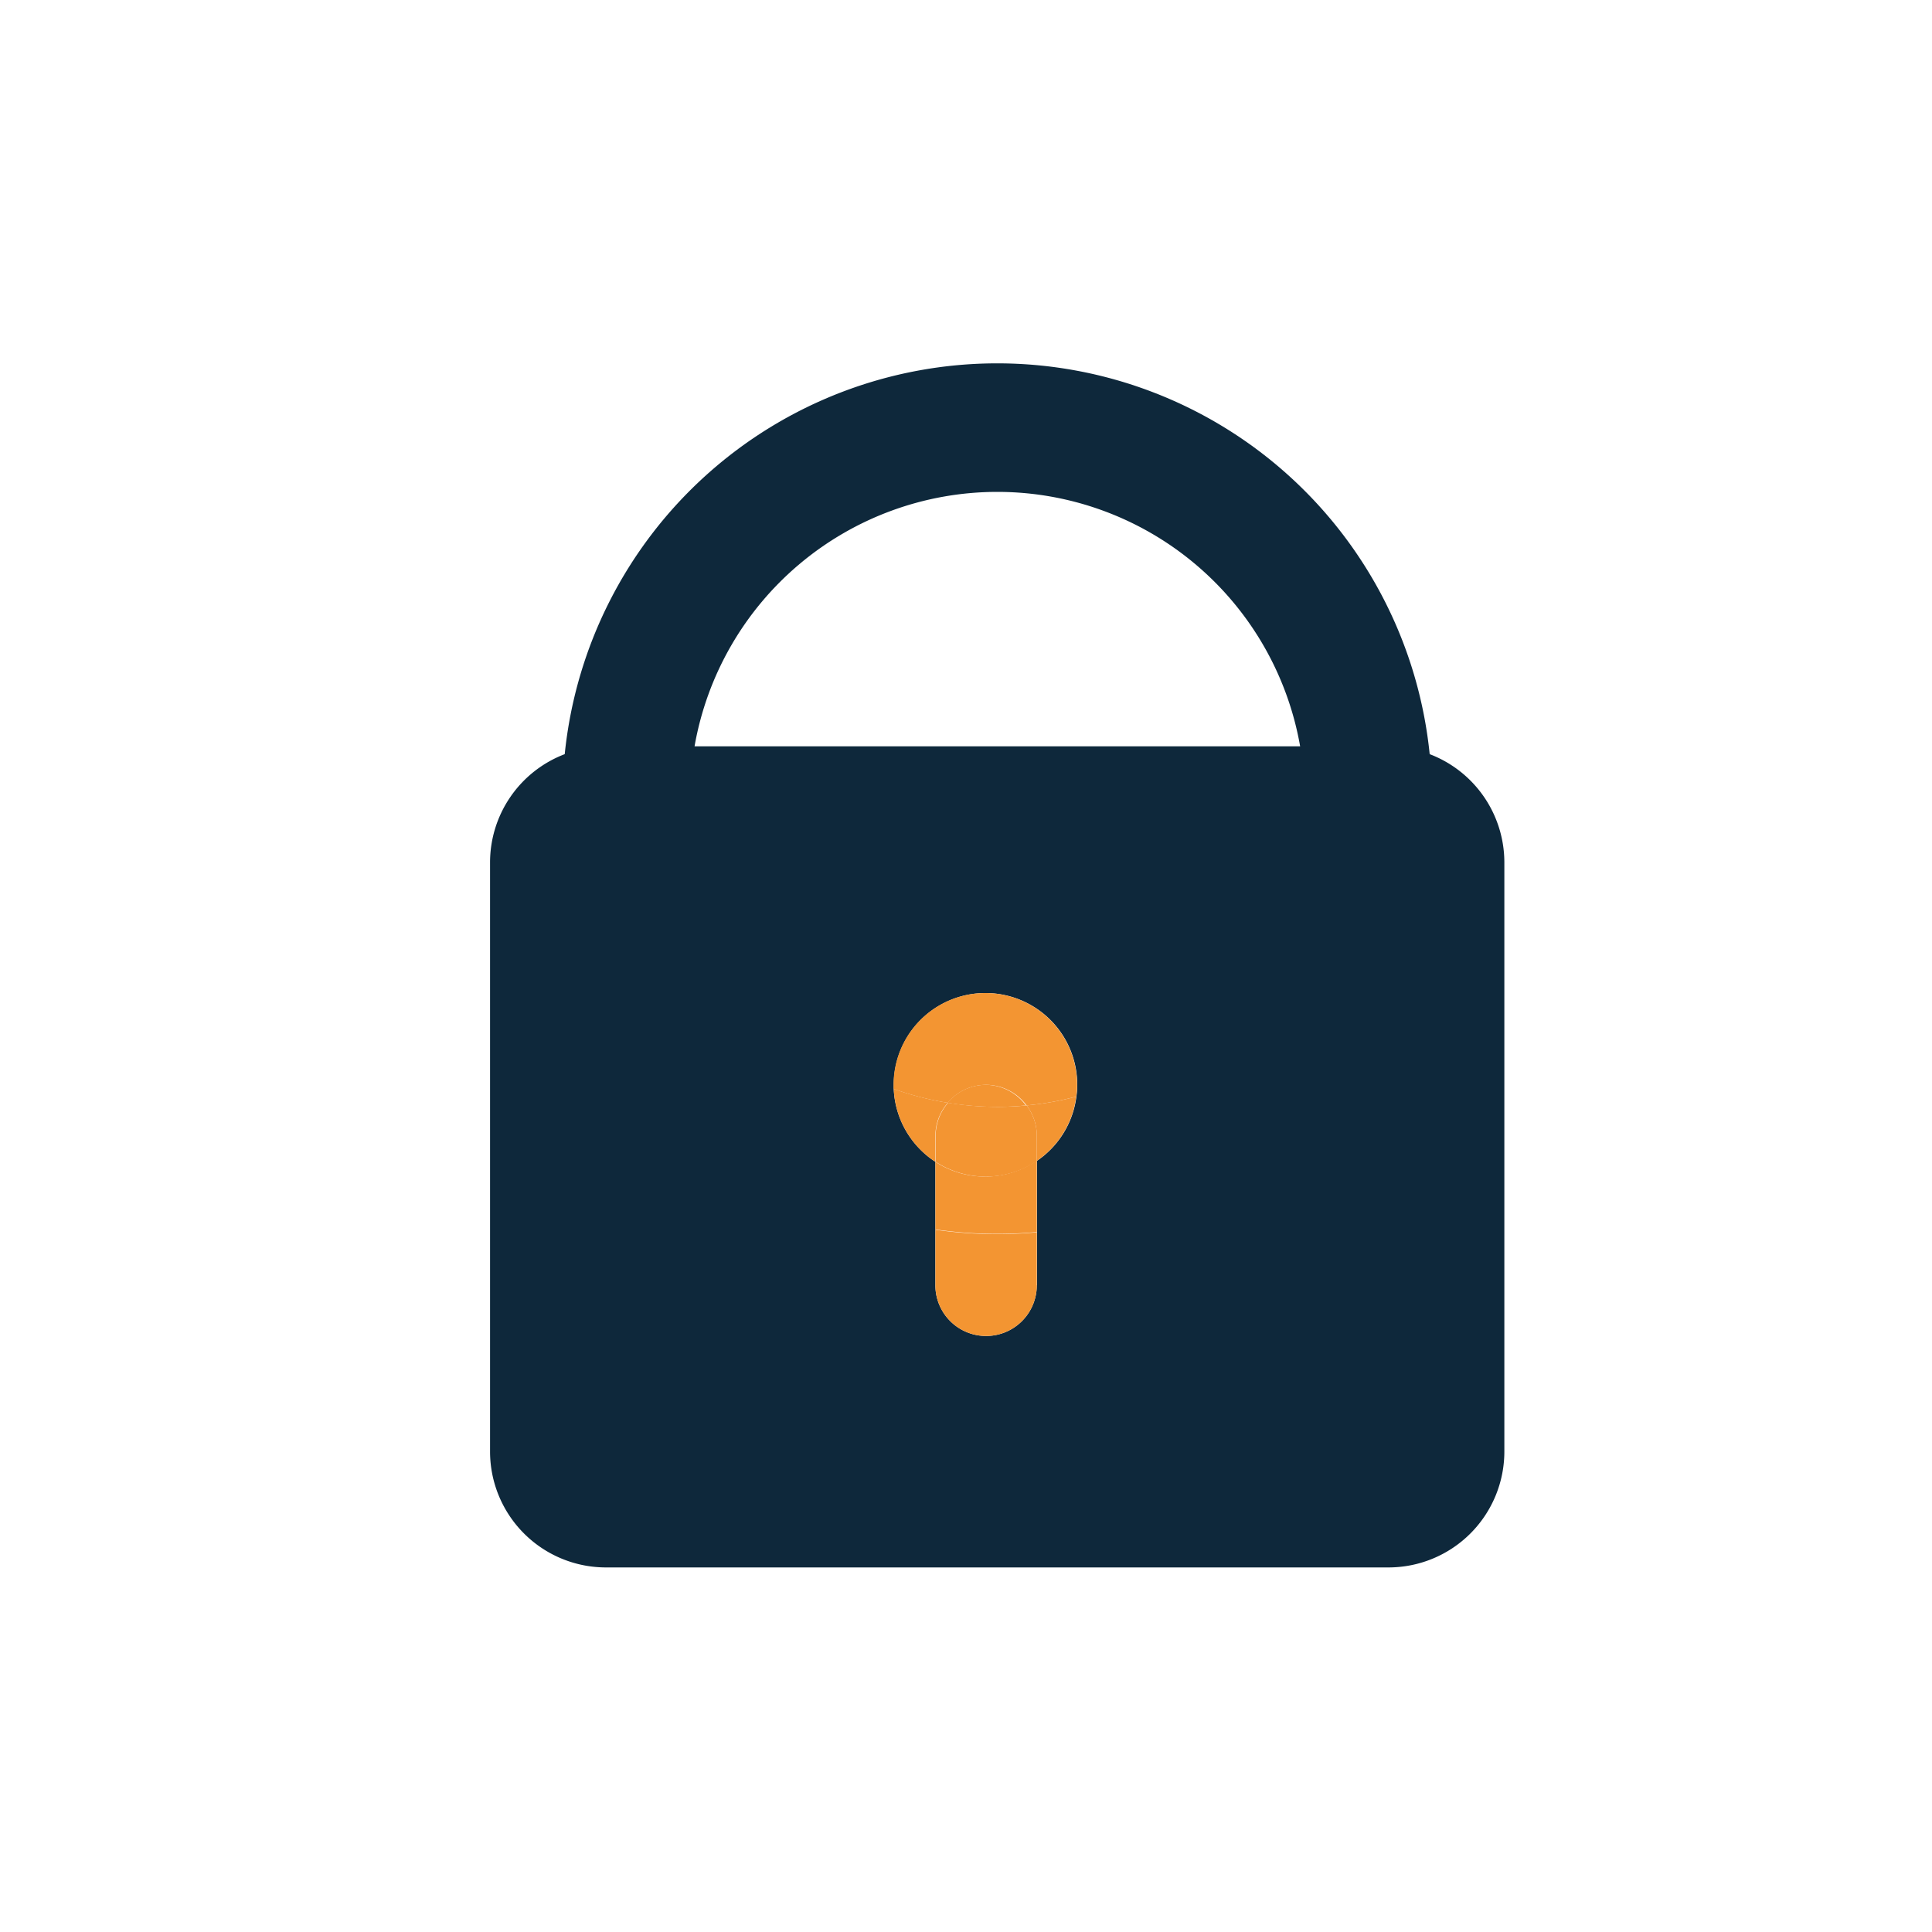 <svg id="Layer_1" data-name="Layer 1" xmlns="http://www.w3.org/2000/svg" viewBox="0 0 200 200"><defs><style>.cls-1{fill:#0e283b;}.cls-2{fill:#f39532;}</style></defs><title>security</title><path class="cls-1" d="M148,78.07a45,45,0,0,0-89.54,0,12,12,0,0,0-7.73,11.19v61a12,12,0,0,0,12,12h81a12,12,0,0,0,12-12v-61A12,12,0,0,0,148,78.07ZM103.24,50.92a31.83,31.83,0,0,1,31.35,26.34H71.9A31.83,31.83,0,0,1,103.24,50.92Zm4.09,82.13a5.25,5.25,0,0,1-10.5,0V120.27a9.49,9.49,0,0,1-4.31-7.55c0-.14,0-.27,0-.42a9.5,9.5,0,0,1,19,0,8.15,8.15,0,0,1-.09,1.22,9.49,9.49,0,0,1-4.08,6.65v12.88Z"/><path class="cls-2" d="M98.12,114.16a30.88,30.88,0,0,1-5.6-1.44,9.49,9.49,0,0,0,4.31,7.55v-2.72A5.2,5.2,0,0,1,98.12,114.16Z"/><path class="cls-2" d="M107.33,117.55v2.62a9.49,9.49,0,0,0,4.08-6.65,31,31,0,0,1-5.14.91A5.17,5.17,0,0,1,107.33,117.55Z"/><path class="cls-2" d="M102.08,112.3a5.24,5.24,0,0,1,4.19,2.13,31,31,0,0,0,5.14-.91,8.15,8.15,0,0,0,.09-1.22,9.5,9.5,0,0,0-19,0c0,.15,0,.28,0,.42a30.88,30.88,0,0,0,5.6,1.44A5.22,5.22,0,0,1,102.08,112.3Z"/><path class="cls-2" d="M96.83,127.3v5.75a5.25,5.25,0,0,0,10.5,0v-5.48c-1.34.12-2.71.19-4.09.19A45.3,45.3,0,0,1,96.83,127.3Z"/><path class="cls-2" d="M102,121.8a9.43,9.43,0,0,1-5.17-1.53v7a45.3,45.3,0,0,0,6.41.46c1.38,0,2.75-.07,4.09-.19v-7.4A9.46,9.46,0,0,1,102,121.8Z"/><path class="cls-2" d="M107.33,120.17v-2.62a5.17,5.17,0,0,0-1.06-3.12,30.14,30.14,0,0,1-3,.15,32.06,32.06,0,0,1-5.12-.42,5.2,5.2,0,0,0-1.29,3.39v2.72a9.51,9.51,0,0,0,10.5-.1Z"/><path class="cls-2" d="M102.08,112.3a5.22,5.22,0,0,0-4,1.86,32.06,32.06,0,0,0,5.12.42,30.14,30.14,0,0,0,3-.15A5.24,5.24,0,0,0,102.08,112.3Z"/></svg>